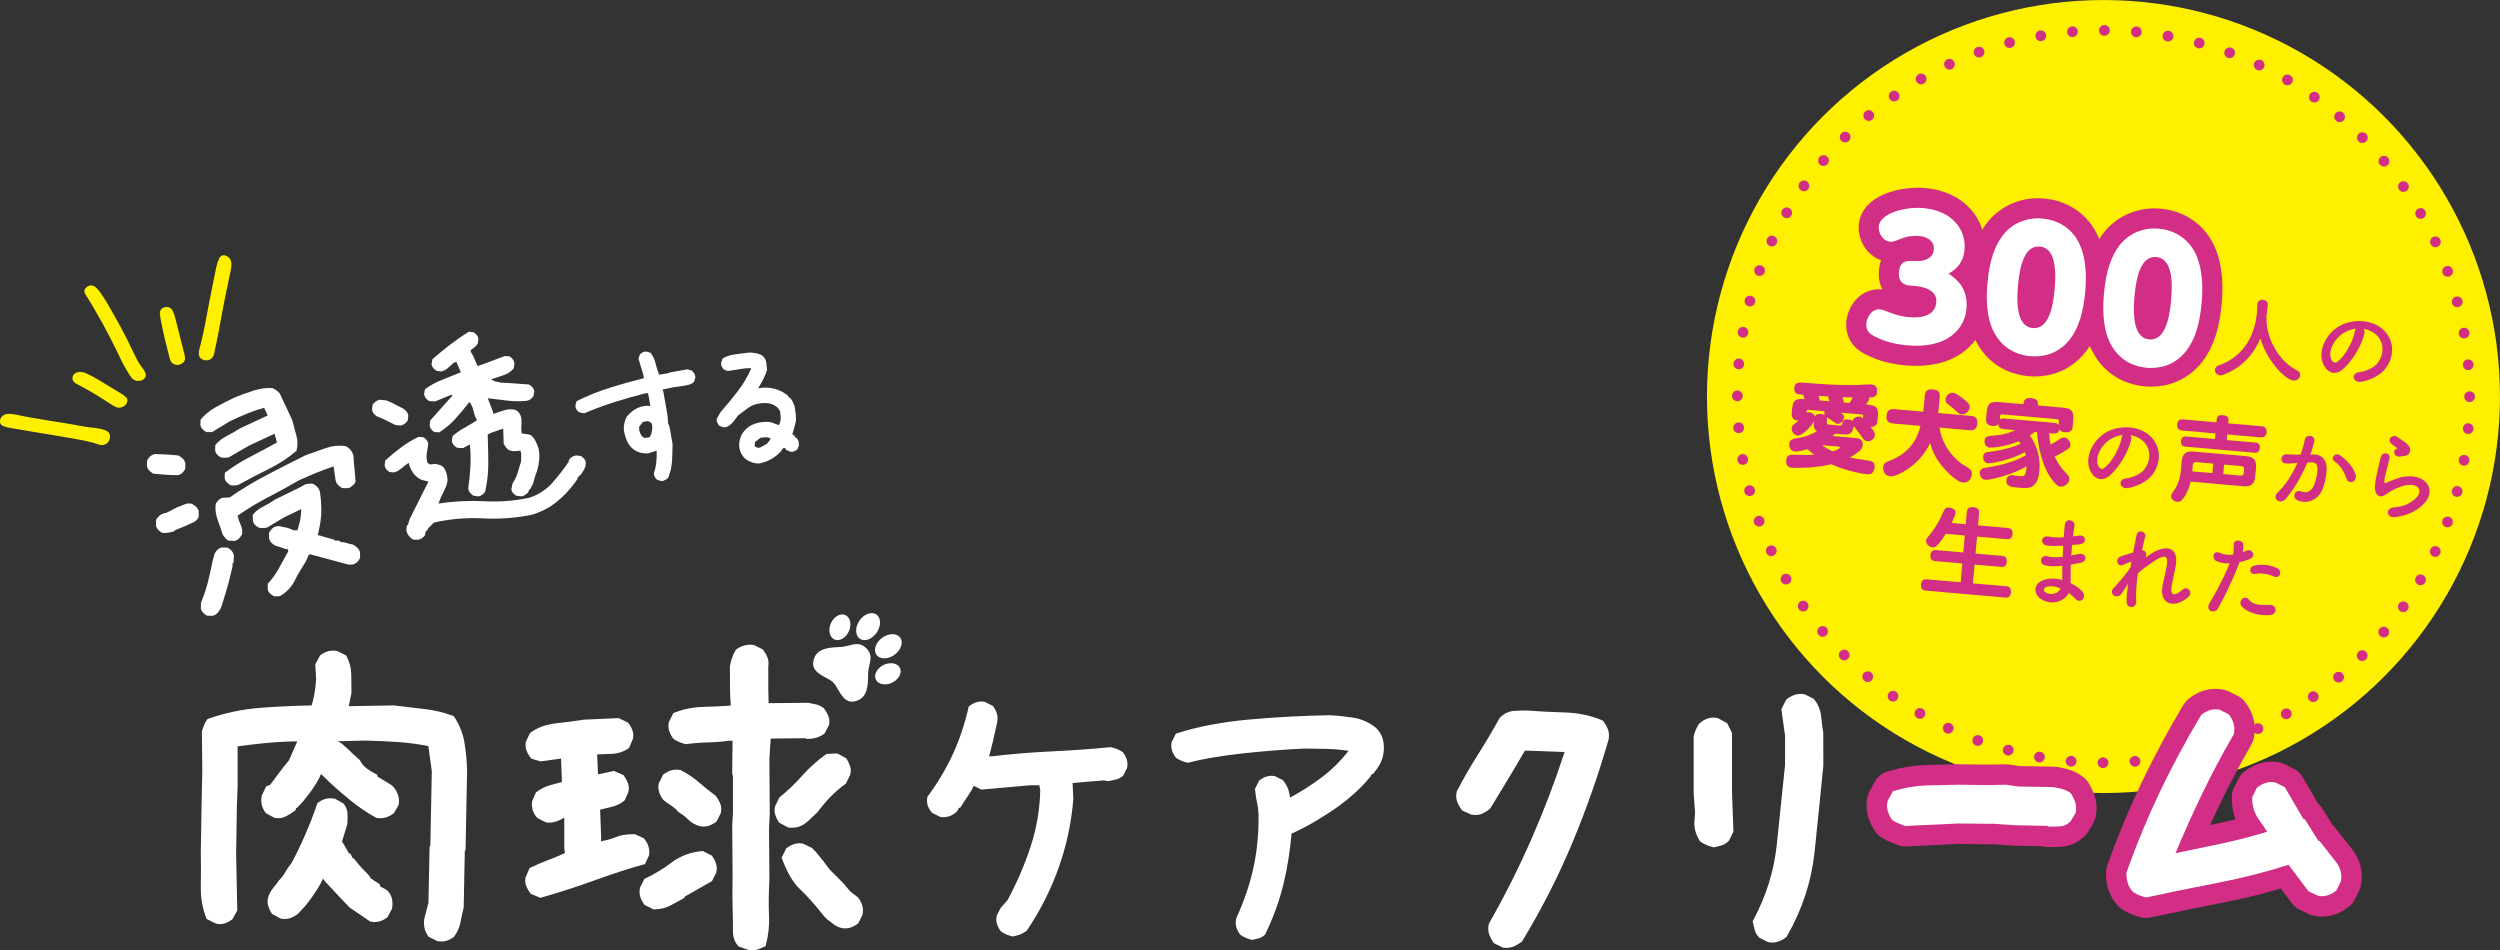 <?xml version="1.0" encoding="UTF-8"?>
<svg id="Layer_2" data-name="Layer 2" xmlns="http://www.w3.org/2000/svg" viewBox="0 0 699.87 266.01">
  <rect x="0" y="0" width="699.87" height="266.01" fill="#333333" stroke="none"/>
  <defs>
    <style>
      .cls-1 {
        fill: none;
        stroke-dasharray: 0 0 0 8.95;
        stroke-linecap: round;
        stroke-width: 3px;
      }

      .cls-1, .cls-2, .cls-3 {
        stroke: #d22e85;
      }

      .cls-1, .cls-3 {
        stroke-miterlimit: 10;
      }

      .cls-4 {
        fill: #fff000;
      }

      .cls-4, .cls-5, .cls-6 {
        stroke-width: 0px;
      }

      .cls-2 {
        stroke-linejoin: round;
        stroke-width: 11.46px;
      }

      .cls-2, .cls-3, .cls-6 {
        fill: #d22e85;
      }

      .cls-3 {
        stroke-width: 11.27px;
      }

      .cls-5 {
        fill: #fff;
      }
    </style>
  </defs>
  <g id="_レイヤー_1" data-name="レイヤー 1">
    <circle class="cls-4" cx="588.86" cy="111.01" r="111"/>
    <circle class="cls-1" cx="588.86" cy="111.01" r="102.5" transform="translate(93.98 448.9) rotate(-45)"/>
    <g>
      <path class="cls-4" d="M64.77,74.53c-.03.22-.08.71-.18,1.19-.82,4.02-1.71,8.02-2.44,12.06-.63,3.47-1.25,6.94-2.04,10.38-.07.32-.09.65-.18.97-.42,1.51-1.86,2.17-3.28,1.5-.57-.27-.9-.74-.96-1.34-.05-.48-.03-1,.1-1.46,1.27-4.42,1.94-8.97,2.83-13.48.64-3.22,1.27-6.44,1.94-9.65.17-.8.45-1.58.78-2.32.44-.98,1.3-1.16,2.25-.63.99.56,1.28,1.43,1.17,2.77Z"/>
      <path class="cls-4" d="M3.15,115.87c.17.02.58.06.98.14,6.58,1.44,13.28,2.19,19.89,3.48.88.17,1.8.17,2.69.32.89.15,1.79.3,2.63.59,1.24.43,1.65,1.28,1.36,2.51-.26,1.07-1.26,1.78-2.4,1.68-.16-.01-.33-.03-.48-.08-3.03-1.12-6.21-1.51-9.36-2.08-2.91-.52-5.82-.98-8.74-1.47-2.35-.39-4.7-.78-7.04-1.19-.48-.08-.96-.21-1.43-.37-.66-.21-1.2-.55-1.25-1.34-.05-.82.32-1.42,1-1.84.59-.36,1.24-.4,2.15-.36Z"/>
      <path class="cls-4" d="M38.44,106.63c-.82-.06-1.48-.56-1.92-1.28-.82-1.32-1.67-2.65-2.34-4.05-2.36-4.88-4.77-9.74-7.55-14.4-.84-1.41-1.64-2.85-2.54-4.22-.69-1.04-.55-1.6.05-2.19.75-.74,1.84-.79,2.67-.06.49.43.91.95,1.28,1.48.79,1.15,1.56,2.32,2.26,3.53,2.37,4.13,4.7,8.3,6.72,12.62.84,1.79,1.69,3.57,2.92,5.13.15.19.27.41.4.62.43.67.62,1.35.1,2.06-.42.58-1.13.85-2.04.75Z"/>
      <path class="cls-4" d="M44.74,87.83c.02-.97.46-1.57,1.21-1.78.89-.25,1.77-.03,2.2.66.34.55.62,1.17.78,1.8.95,3.65,1.85,7.32,2.77,10.98.22.86.13,1.65-.65,2.2-.81.58-1.67.62-2.55.14-.55-.3-.81-.8-.95-1.37-.49-1.91-1-3.81-1.45-5.73-.43-1.84-.79-3.7-1.16-5.55-.1-.48-.13-.98-.18-1.35Z"/>
      <path class="cls-4" d="M22.29,104.11c.96-.02,1.62.29,2.29.61,2.07,1,4.02,2.21,5.97,3.42,1.11.7,2.25,1.34,3.36,2.04.48.3.98.62,1.37,1.02.43.44.51,1.03.24,1.6-.49,1.02-1.88,1.61-2.92,1.21-.53-.2-1.03-.51-1.51-.82-3.09-2.03-6.21-3.98-9.51-5.64-.15-.07-.3-.14-.43-.23-.57-.4-.96-.92-.86-1.65.1-.72.59-1.15,1.24-1.4.3-.11.63-.15.76-.17Z"/>
    </g>
    <g>
      <path class="cls-3" d="M534.89,79.97c-.92-.08-3.58-.31-3.28-3.76.29-3.31,2.04-3.25,4.9-3.13,2.72.1,4.67-1.03,4.86-3.23.25-2.85-2.73-3.66-3.93-3.77-2.76-.24-4.57.43-6.21,1.12-.67.27-1.34.53-2.08.47-2.11-.18-3.35-2.47-3.19-4.31.32-3.67,7.43-5.55,12.48-5.11,8.08.71,12.01,6.05,11.53,11.61-.39,4.41-3.21,6.01-4.48,6.73,1.83,1.27,5.55,3.77,5.02,9.83-.49,5.56-5.2,11.25-16.54,10.26-4.64-.41-7.45-1.62-9.22-2.52-1.02-.51-2.47-1.42-2.28-3.58.14-1.65,1.43-4.18,3.86-3.97.64.06.86.17,2.75.89.89.36,2.64,1.06,5.49,1.31,2.53.22,7.13-.02,7.49-4.16.31-3.54-3.69-4.39-5.98-4.6l-1.19-.1Z"/>
      <path class="cls-3" d="M558.19,92.98c-2.46-4.7-2.05-11.01-1.8-13.76.57-6.57,2.18-10.59,4.27-13.32,2.82-3.64,7.02-5.08,11.1-4.72,4.04.35,7.98,2.46,10.11,6.58,2.42,4.65,2.17,10.65,1.89,13.86-.51,5.83-1.87,10.2-4.22,13.28-3.6,4.64-8.35,5.05-11.16,4.81-2.66-.23-7.38-1.39-10.19-6.72ZM575.21,80.86c.59-6.71-.34-11.51-4.15-11.84-4.09-.36-5.61,4.88-6.14,10.99-.58,6.57.29,11.5,4.15,11.84,4.04.35,5.6-4.79,6.14-10.99Z"/>
      <path class="cls-3" d="M590.8,95.83c-2.46-4.7-2.04-11.01-1.8-13.76.57-6.57,2.18-10.59,4.26-13.32,2.82-3.64,7.02-5.08,11.1-4.72,4.04.35,7.98,2.46,10.11,6.58,2.42,4.65,2.17,10.65,1.89,13.86-.51,5.83-1.86,10.2-4.22,13.28-3.6,4.64-8.35,5.05-11.16,4.81-2.66-.23-7.38-1.39-10.19-6.72ZM607.82,83.71c.59-6.71-.34-11.51-4.15-11.84-4.09-.36-5.61,4.88-6.14,10.99-.58,6.57.29,11.5,4.15,11.84,4.04.35,5.6-4.79,6.14-10.99Z"/>
    </g>
    <g>
      <path class="cls-5" d="M534.89,79.97c-.92-.08-3.58-.31-3.28-3.76.29-3.31,2.04-3.25,4.9-3.13,2.72.1,4.67-1.03,4.86-3.23.25-2.85-2.73-3.66-3.93-3.77-2.76-.24-4.57.43-6.21,1.12-.67.27-1.34.53-2.08.47-2.11-.18-3.35-2.47-3.19-4.31.32-3.67,7.43-5.55,12.48-5.11,8.08.71,12.01,6.05,11.53,11.61-.39,4.41-3.21,6.01-4.48,6.73,1.83,1.27,5.55,3.77,5.02,9.83-.49,5.56-5.2,11.25-16.54,10.26-4.64-.41-7.45-1.62-9.22-2.52-1.02-.51-2.47-1.42-2.28-3.58.14-1.65,1.43-4.18,3.86-3.97.64.06.86.17,2.75.89.89.36,2.64,1.06,5.49,1.31,2.53.22,7.13-.02,7.49-4.16.31-3.54-3.69-4.39-5.98-4.6l-1.19-.1Z"/>
      <path class="cls-5" d="M558.19,92.98c-2.46-4.7-2.05-11.01-1.8-13.76.57-6.57,2.18-10.59,4.27-13.32,2.82-3.64,7.02-5.08,11.1-4.72,4.04.35,7.98,2.46,10.11,6.58,2.42,4.65,2.17,10.65,1.89,13.86-.51,5.83-1.87,10.2-4.22,13.28-3.6,4.64-8.35,5.05-11.16,4.81-2.66-.23-7.38-1.39-10.19-6.72ZM575.21,80.86c.59-6.71-.34-11.51-4.15-11.84-4.09-.36-5.61,4.88-6.14,10.99-.58,6.57.29,11.5,4.15,11.84,4.04.35,5.6-4.79,6.14-10.99Z"/>
      <path class="cls-5" d="M590.8,96.16c-2.46-4.75-2.04-11.12-1.8-13.91.57-6.64,2.18-10.7,4.26-13.46,2.82-3.68,7.02-5.13,11.1-4.77,4.04.36,7.98,2.48,10.11,6.65,2.42,4.7,2.17,10.76,1.89,14.01-.51,5.89-1.86,10.31-4.22,13.42-3.6,4.68-8.35,5.11-11.16,4.86-2.66-.24-7.38-1.4-10.19-6.79ZM607.82,83.92c.59-6.77-.34-11.63-4.15-11.96-4.09-.36-5.61,4.93-6.14,11.1-.58,6.64.29,11.62,4.15,11.96,4.04.36,5.6-4.83,6.14-11.1Z"/>
    </g>
    <g>
      <path class="cls-6" d="M634.49,88.78c.02.06.02.14,0,.21-.07,6.55,4.22,12.63,8.51,14.67.72.33.97.86.92,1.39-.07.8-.83,1.56-1.9,1.47-2.26-.2-7.44-5.52-9.22-11.78-1.89,4.47-5.25,8.29-10.53,10.22-.28.11-.55.14-.79.12-.88-.08-1.48-.85-1.41-1.6.04-.5.38-.96,1.1-1.22,9.41-3.25,10.47-12.55,10.64-14.54.07-.8.1-1.7.11-2.51,0-.03,0-.05,0-.08.08-.88.86-1.26,1.6-1.2.72.06,1.42.58,1.34,1.54-.08.93-.21,2.07-.39,3.21v.11Z"/>
      <path class="cls-6" d="M661.92,93.3c-.72,3.34-3.55,8.15-6.31,10.29-2.21,1.71-4.35.48-5.32-1.91-1.39-3.44.83-8.23,4.6-10.39,3.47-1.97,8.36-1.92,11.53.39,3.9,2.83,4.14,7.78,1.49,11.37-1.43,1.94-4.17,3.36-6.87,3.82-2.39.41-2.98-2.35-.65-2.68,2.06-.27,4.2-1.24,5.2-2.54,2.15-2.81,1.73-6.35-.75-8.26-.98-.75-2.07-1.17-3.2-1.35.27.29.39.73.26,1.25ZM655.97,93.29c-2.64,1.7-4.28,5.11-3.34,7.26.33.81.99,1.26,1.7.74,2.15-1.58,4.38-5.64,4.89-8.49.06-.32.16-.6.31-.8-1.25.16-2.49.61-3.57,1.29Z"/>
      <path class="cls-6" d="M519.06,122.58c1.01.09,2.55.22,2.39,2.03-.07.77-.33,1.66-3.57,3.44,1.1.28,3.13.6,4.72.81,1.22.19,2.35.37,2.21,2.01-.06.66-.41,1.36-.9,1.69-.4.26-.98.21-1.3.18-2.58-.23-6.87-1.35-9.9-2.77-1.78.41-3.86.73-6.07.89-1.89.13-4.51.14-5.12.09-1.41-.12-1.53-1.42-1.49-1.98.15-1.73,1.38-1.7,1.89-1.68,2,.07,4.3.14,6.02.02-.2-.12-1.13-.8-1.95-1.56-1.24.37-2.74.72-3.51.66-1.25-.11-1.65-1.3-1.58-2.12.11-1.2,1-1.38,1.47-1.48,2.69-.49,2.99-.54,4.35-1.12.97-.42,1.51-.72,1.93-.96-.84-.53-.92-1.39-.88-1.87l.08-.9c-.83,1.48-3.33,4.07-4.6,3.96-.98-.09-1.75-1.09-1.67-2.02.06-.69.46-1,.84-1.29.37-.29,1.06-.82,1.09-.84-.5-.07-1.11-.18-1.43-.5-.13-.09-.56-.66-.5-1.38l.09-1.06c.22-2.52.61-3.35,3.51-3.09-.12-.41-.33-1.07-.37-1.24-.98-.06-1.41-.12-1.74-.26-.7-.3-.81-1.12-.77-1.62.15-1.67,1.34-1.6,3.02-1.45,5.56.43,8.85.69,14.21.63.7-.02,3.66-.24,4.27-.19.43.04,1.86.16,1.69,2.13-.12,1.41-.99,1.49-2.19,1.52,0,.69-.29,1.15-.92,1.98,2.39.21,3.58.39,3.32,3.34l-.12,1.41c-.13,1.54-1.5,1.53-1.9,1.52.89,1.12,1.25,1.58,1.19,2.3-.1,1.17-1.23,1.77-2.13,1.69-.77-.07-1.05-.49-1.84-1.66-.28-.43-1.68-2.18-1.92-2.55-.28,1.66-.95,2.27-1.86,2.33-.62.05-2.27-.09-3.39-.19-.32.32-.5.47-.7.63l6.03.53ZM505.7,115.54c.17-.07.36-.16.79-.12.37.03,1.26.24,1.58,1.16.38-.64.95-.75,1.83-.67.29.03.63.11.92.24-.07-.17-.13-.36-.1-.65.01-.16.05-.26.09-.37l-4.57-.4c-.42-.04-.48.28-.49.44l-.03.37ZM512.08,112.33c-.22-.88-.24-.98-.31-1.34-.88-.05-1.89-.11-2.66-.18.04.19.28,1.09.32,1.29l2.66.23ZM510.1,124.63c.23.18,1.3,1,2.95,1.73.52-.17,1.99-.66,2.02-1.03.02-.27-.27-.29-.32-.3l-4.65-.41ZM511.43,118.22c-.03.32-.05.56.45.63.24.05,2.18.22,2.6.25,1.01.09,1.14.1,1.26-.59.11-.69.35-1.2,1.59-1.09.74.07,1.02.25,1.25.4.29-.86,1.23-1.26,1.95-1.2.4.04.71.2,1,.46l.05-.53c.02-.19.04-.48-.41-.52l-5.79-.51c.4.3.91.67.85,1.36-.08.93-.99,1.84-1.79,1.77-.32-.03-.37-.06-1.58-.89-.2-.12-1.24-.8-1.47-.96.06.19.13.39.09.84l-.05.56ZM517.72,112.82c.33-.45.51-.68.97-1.55-.46.01-.69,0-2.86-.09.06.22.27,1.18.35,1.5l1.54.13Z"/>
      <path class="cls-6" d="M529.94,118.55c-.48-.04-1.99-.17-1.83-2.06.15-1.67.98-2.06,2.18-1.95l8.13.71c.06-.34.09-.71.12-1.09l.29-3.35c.07-.85.36-1.95,2.08-1.8,1.65.14,2.24.68,2.11,2.17l-.26,2.98c-.04.48-.11,1.01-.18,1.46l9.17.8c.45.04,1.97.17,1.8,2.09-.15,1.67-.98,2.03-2.15,1.93l-8.45-.74c.29,1.58,1.05,5.77,5.43,9.52.72.63,1.08.82,2.48,1.66.71.44,1.24.88,1.14,1.95-.09,1.06-.85,2.39-2.47,2.25-1.97-.17-5.22-3.72-6.29-5.16-1.44-1.89-2.23-3.54-2.91-5.9-3.03,6.53-9.45,9.48-11.15,9.33-1.41-.12-2.1-1.39-2-2.56.09-1.06.76-1.41,1.79-1.8,5.98-2.29,7.82-6.41,8.67-9.76l-7.7-.67ZM549.6,111.62c1.35,1.08,1.9,1.58,1.82,2.46-.07.8-.92,2.01-2.28,1.89-.61-.05-.76-.2-1.77-1.15-.32-.3-1.87-1.53-2.17-1.8-.25-.21-.6-.53-.54-1.2.08-.96,1.03-1.94,1.98-1.86.51.04,1.06.17,2.96,1.65Z"/>
      <path class="cls-6" d="M569.63,120.9c-.44.39-.78.65-1.37,1.03,2.11,2.86,2.97,6.42,2.67,9.92-.08.9-.4,4.52-3.33,4.74-.73.07-1.69.01-2.43-.05-2.39-.21-3.61-.4-3.46-2.07.06-.72.35-1.55,1.7-1.43.32.03,1.69.23,1.99.25,1.09.1,1.81.16,1.93-2.75-3.79,2.37-10.32,3.89-11.47,3.79-1.35-.12-1.67-1.4-1.61-2.07.1-1.12.94-1.23,2.3-1.43,4.58-.7,8.18-2.01,10.57-3.36-.12-.47-.18-.66-.24-.9-4.28,2.38-9.62,3.2-10.31,3.14-1.17-.1-1.44-1.25-1.39-1.89.1-1.14.91-1.26,1.8-1.34,1.11-.12,3.68-.51,6.16-1.28,1.18-.38,2.05-.76,2.52-.98-.24-.32-.33-.46-.5-.69-4.05,1.63-7.63,1.82-8.13,1.78-1.14-.1-1.53-1.15-1.47-1.92.11-1.22,1.05-1.33,1.92-1.39,2.05-.14,3.79-.44,4.98-.9.08-.02,1.47-.57,1.75-.68l-3.19-.28c-1.01-.09-1.54-.4-1.59-1.42-.18.2-.56.62-1.52.54-1.33-.12-2.03-.63-1.9-2.17l.12-1.36c.24-2.79.89-3.4,3.73-3.15l6.61.58c.06-.69.17-1.89,2.02-1.72,2.15.19,2.07,1.17,1.99,2.07l6.77.59c2.79.24,3.37.91,3.13,3.75l-.12,1.36c-.09.98-.47,1.97-2.01,1.83-1.36-.12-1.59-.54-1.77-.85-.2,1.05-.86,1.24-1.81,1.15l-1.01-.09c.03.86.18,2.21.42,3.17.31-.16.95-.48,1.77-1,1.39-.9,1.53-.99,2.01-.95,1.04.09,1.82,1.2,1.74,2.19-.06.69-.48.95-1.67,1.67-1.22.78-2.14,1.21-2.73,1.5.9,1.95,1.98,3.33,2.94,4.33.79.82,1.23,1.26,1.16,2.03-.1,1.14-1.36,2.13-2.45,2.03-.56-.05-1.12-.29-2.33-1.86-1.06-1.4-2.24-3.46-3.17-6.92-.57-2.06-.98-4.45-1.09-6.49l-.61-.05ZM574.91,118.36c.66.06,1.06.17,1.37.6l.09-1.06c.03-.35-.14-.52-.46-.55l-15.44-1.35c-.29-.03-.52.09-.55.46l-.09,1.01c.26-.19.49-.39,1.42-.3l13.66,1.19Z"/>
      <path class="cls-6" d="M596.64,123.05c-.72,3.34-3.55,8.15-6.31,10.29-2.21,1.71-4.35.48-5.32-1.91-1.39-3.44.83-8.23,4.6-10.39,3.47-1.97,8.36-1.92,11.53.39,3.9,2.83,4.14,7.78,1.49,11.37-1.43,1.94-4.18,3.36-6.87,3.82-2.39.41-2.98-2.35-.65-2.68,2.06-.27,4.2-1.24,5.2-2.54,2.15-2.81,1.73-6.35-.75-8.26-.98-.75-2.07-1.17-3.2-1.35.27.29.39.73.27,1.25ZM590.7,123.03c-2.64,1.7-4.27,5.11-3.34,7.26.33.81.99,1.26,1.7.74,2.15-1.58,4.38-5.64,4.89-8.49.05-.32.16-.6.31-.8-1.25.16-2.49.61-3.57,1.29Z"/>
      <path class="cls-6" d="M610.76,129.21c.21-2.39,1.33-2.96,3.35-2.79l14.66,1.28c1.97.17,3,.9,2.79,3.32l-.2,2.28c-.21,2.36-1.28,2.99-3.32,2.82l-14.77-1.29c-.13.6-.45,2.07-1.55,3.93-.94,1.55-1.55,1.79-2.19,1.74-.88-.08-1.8-.83-1.73-1.6.04-.45.29-.86.68-1.41.68-.99,1.79-2.68,2.06-5.74l.22-2.55ZM633.04,119.32c.42.04,1.62.14,1.49,1.68-.13,1.46-1.17,1.48-1.76,1.43l-9.25-.81-.14,1.57,7.97.7c.43.04,1.41.12,1.29,1.53-.12,1.35-.98,1.36-1.53,1.31l-19.21-1.68c-.35-.03-1.46-.13-1.34-1.56.12-1.41,1.24-1.31,1.58-1.28l7.94.7.14-1.57-9.25-.81c-.4-.04-1.62-.14-1.49-1.68.13-1.46,1.15-1.48,1.76-1.43l9.25.81.08-.88c.1-1.12,1.09-1.16,1.62-1.12.82.07,1.77.26,1.67,1.4l-.08.88,9.25.81ZM619.36,132.45l.23-2.66-4.75-.42c-.64-.06-.93.27-.98.85l-.15,1.73,5.66.49ZM622.39,132.71l4.78.42c.64.06.96-.24,1.01-.85l.07-.8c.05-.61-.21-.96-.85-1.01l-4.78-.42-.23,2.66Z"/>
      <path class="cls-6" d="M647.67,127.22c2.25,0,3.83,1.46,3.68,4.44-.11,1.86-.59,4.23-1.42,5.85-1.32,2.53-4.04,3.61-6.52,2.64-2.04-.79-.98-3.16.6-2.62,1.48.5,2.62.36,3.5-1.14.72-1.25,1.13-3.11,1.25-4.52.14-1.62-.35-2.44-1.58-2.44-.4,0-.8,0-1.23.03-1.66,4-3.76,7.46-6.09,10.23-1.43,1.7-4.06-.09-2.16-1.88,2.01-1.88,3.92-4.77,5.46-8.22l-.32.03c-1.16.11-2.21.18-2.9.12-1.81-.16-1.57-2.55.14-2.56.83,0,1.65.09,2.62.1l1.34-.02c.42-1.14.9-2.68,1.19-4.15.34-1.71,3.03-1.31,2.66.45-.18.89-.67,2.46-1.1,3.68h.88ZM656.92,134.05c-.51-1.52-1.53-3.64-3.4-4.9-1.24-.83.11-2.72,1.67-1.62,2.02,1.43,3.74,3.49,4.29,5.46.51,1.81-1.98,2.77-2.56,1.06Z"/>
      <path class="cls-6" d="M670.36,144.78c-2.19.24-2.65-2.45-.35-2.71,1.41-.15,2.8-.43,3.66-.83,3.07-1.44,4.03-3.21,3.56-4.32-.47-1.11-2.37-1.68-5.3-.65-1.63.58-3.41,1.68-3.76,1.97-1.7,1.38-2.7.54-3.09-.43-.4-.97-.2-2.61.18-4.54.38-1.92.91-3.94,1.24-5.27.42-1.68,2.83-1.41,2.42.48-.23,1.1-.65,2.57-.98,3.82-.33,1.28-.55,2.25-.4,2.75.06.22.19.23.44.12.56-.25,1.87-.83,3.16-1.25,8.33-2.78,13.36,4.89,3.9,9.6-1.18.59-2.9,1.06-4.69,1.25ZM671.74,127.82c-1.3.21-2.11-1.58-.94-2.09.14-.07.42-.18.24-.33-.53-.39-1.39-.9-1.78-1.41-1.03-1.35.84-2.6,2.09-1.53.45.39,1.32.86,2.04,1.44.73.57,1.36,1.27,1.35,2.07-.02.78-.49,1.62-1.84,1.71-.35.02-.73.07-1.16.14Z"/>
      <path class="cls-6" d="M550.31,146.78l.3-3.4c.04-.4.14-1.54,1.73-1.4,1.44.13,1.78.72,1.7,1.7l-.3,3.4,8.26.72c.37.03,1.54.13,1.41,1.62-.11,1.28-.7,1.6-1.68,1.51l-8.26-.72-.42,4.76,7.36.64c.45.04,1.51.16,1.38,1.65-.12,1.38-.93,1.5-1.65,1.43l-7.36-.64-.46,5.26,9.27.81c.4.04,1.51.16,1.38,1.65-.1,1.12-.54,1.61-1.66,1.51l-22.13-1.94c-.45-.04-1.54-.14-1.4-1.7.12-1.33.88-1.53,1.68-1.46l9.43.82.46-5.26-7.54-.66c-.37-.03-1.51-.13-1.39-1.59.1-1.09.57-1.58,1.66-1.49l7.54.66.42-4.76-5.34-.47c-.88,1.48-1.63,2.45-2.4,3.22-.41.45-.78.63-1.31.58-.93-.08-1.87-.97-1.79-1.9.04-.48.07-.5,1.72-2.5.42-.53,1.87-2.75,2.54-4.27.3-.7.83-1.83.98-2.03.27-.38.76-.47,1.24-.43.32.03,1.88.24,1.77,1.52-.05.58-.8,2.15-1.1,2.79l3.96.35Z"/>
      <path class="cls-6" d="M577.31,152.78c-1.4.09-2.74.11-4.2-.05-2.04-.23-1.91-3,.49-2.5,1.08.23,2.3.28,4.13.17.1-1.41.21-2.66.31-3.51.23-2.04,2.95-1.32,2.71.21-.16.95-.31,2.01-.43,3.07.57-.06,1.19-.16,1.84-.24,1.79-.25,2.29,2.29-.06,2.46-.73.04-1.4.12-2.02.17-.09.98-.17,1.97-.23,2.95.65-.13,1.33-.26,2.07-.43,2.02-.47,2.82,2.07.4,2.52-.95.18-1.82.35-2.61.47-.03.91-.05,1.74-.03,2.51.02.72.01,1.69-.02,2.65,1.28.62,2.36,1.44,3.13,2.18,1.65,1.62-.29,3.88-1.82,2.2-.51-.55-1.13-1.12-1.81-1.6-1.13,2.18-4.52,3.67-7.65,1.77-2.41-1.47-2.31-4.46.69-5.43,1.68-.55,3.47-.45,5.11,0,.02-.56.02-1.12.02-1.74,0-.64.02-1.39.03-2.22-2.13.22-3.55.17-4.86-.13-1.86-.43-1.3-3.14.78-2.5.76.23,2.08.34,4.17.12.04-1.01.07-2.05.14-3.09h-.27ZM572.84,164.33c-.72.23-.92,1.07-.21,1.51,1.55.94,3.69.32,4.22-1.13-1.4-.58-2.8-.78-4.01-.38Z"/>
      <path class="cls-6" d="M594.03,166.08c-1.38,1.99-3.92.14-2.31-1.46.09-.1.18-.17.23-.22,1.31-1.49,3.24-3.65,4.48-5.58.1-.53.17-1.03.27-1.56-.63.16-1.4.41-2.1.78-1.93,1.01-2.53-1.67-1.04-2.21,1-.37,2.32-.79,3.61-1.16.36-1.98.73-3.74.96-4.9.37-1.73,2.82-.96,2.42.48-.27.94-.57,2.25-.89,3.78.86-.03,1.53.83,1.03,2.04.35-.26.69-.53,1-.74,4.41-3.01,8.24-2.44,7.44,2.82-.25,1.59-.92,4.36-1.18,5.87-.53,3,1.06,2.82,3.01,1.09,1.48-1.32,2.98.77,1.76,1.92-3.7,3.4-8.41,2.56-7.29-3.26.26-1.4.99-4.22,1.2-5.81.25-1.88-.03-3.35-4.02-.59-1.37.95-2.7,1.8-4.1,3.12-.42,2.94-.65,5.86-.48,7.91.16,1.86-2.68,2.23-2.7-.02,0-1.18.15-2.93.4-4.92-.64.91-1.21,1.87-1.7,2.61Z"/>
      <path class="cls-6" d="M620.95,170.3c-.95,1.71-3.7.69-2.39-1.47,1.35-2.24,3.59-6.11,5.66-11.12-1.42.04-2.77-.14-3.85-.71-1.3-.7-.83-3.1,1.1-2.21,1.08.5,2.38.61,3.65.48.24-.97.2-1.7.22-2.87.03-1.52,2.53-1.38,2.67.1.05.67-.02,1.39-.16,2.13.39-.15.72-.31,1.06-.47,1.46-.78,2.92,1.57.84,2.38-.78.31-1.77.62-2.78.83-2.18,5.67-4.47,10.1-6.03,12.94ZM627.51,169.67c-1.03-1.38.8-3.33,2.06-1.8,1.23,1.5,2.87,1.51,6,1.51,1.95.01,1.89,2.57.11,2.77-3.92.43-7.11-1.08-8.16-2.48ZM631.32,160.66c-1.43.38-2.06-1.87-.25-2.32,1.4-.36,3.84-.47,6.36.69,1.72.79.8,3.07-.82,2.37-1.44-.64-3.84-1.14-5.29-.73Z"/>
    </g>
    <path class="cls-5" d="M48.55,148.8c-.56.16-1.09.27-1.58.34-.49.07-1.02.08-1.57.02-.42-.22-.79-.5-1.1-.83-.31-.33-.53-.73-.64-1.2l.04-1.6c.23-.42.52-.8.9-1.13.37-.33.84-.58,1.4-.73l.71-.17,2.93-1.52c.65-.2,1.31-.45,1.98-.76s1.37-.37,2.09-.18c.42.23.81.49,1.17.8.35.31.61.74.77,1.3l-.04,1.6c-.32.68-.79,1.16-1.42,1.45l-1.98.92-3.05,1.26-.59.43ZM59.56,172.4l-1.6-.04c-.42-.22-.79-.5-1.1-.83-.31-.33-.53-.73-.64-1.2l.04-1.6c.8-1.9,1.44-3.81,1.92-5.72.48-1.91.92-3.86,1.31-5.84l.57-2.17c.23-.42.5-.79.83-1.1.33-.31.73-.53,1.2-.64l1.6.04c.42.23.79.5,1.1.83.31.33.55.77.7,1.34l-.12,2.11-.26.12-.03.96-.65,2.68c-.32,1.36-.69,2.75-1.11,4.16-.42,1.41-.85,2.8-1.27,4.15-.23.64-.55,1.2-.94,1.71-.4.5-.92.85-1.57,1.05ZM49.82,133.01c-1.16.01-2.32-.03-3.49-.11-1.18-.08-2.32-.19-3.43-.3-.44-.27-.82-.57-1.13-.9-.31-.33-.53-.73-.64-1.2l.04-1.6c.22-.42.5-.79.83-1.1s.77-.55,1.34-.7c1.07.03,2.16.08,3.27.14,1.11.06,2.22.15,3.33.27.42.23.81.5,1.18.83.36.33.63.78.78,1.34l-.04,1.6c-.23.42-.5.79-.83,1.1-.33.31-.73.53-1.21.64ZM97.93,136.54c-.39.08-.76.12-1.13.13s-.72,0-1.06-.06c-.42-.23-.79-.5-1.1-.83-.31-.33-.55-.77-.7-1.34l-.54-3.87c-1.64.55-3.25,1.15-4.83,1.78-1.58.63-3.19,1.33-4.84,2.1-2.91,1.68-5.86,3.29-8.83,4.83-2.97,1.55-5.77,3.25-8.39,5.1.19.86.49,1.73.89,2.59s.51,1.77.31,2.71c-.23.42-.5.79-.83,1.1s-.73.53-1.2.64l-1.6-.04c-.38-.14-.71-.38-.98-.73-.27-.35-.53-.68-.77-.98-.43-1.38-.91-2.79-1.43-4.24-.52-1.45-.69-2.9-.52-4.35.23-.42.5-.79.83-1.1.33-.31.73-.53,1.21-.64l1.86-.08c3.27-2.26,6.71-4.34,10.31-6.23,3.6-1.89,7.25-3.75,10.94-5.58,1.94-.69,3.82-1.36,5.64-2,1.81-.63,3.68-.82,5.6-.55.55.27,1,.62,1.35,1.03.35.42.63.95.82,1.59.05,1.24.15,2.47.29,3.67s.23,2.42.29,3.67c-.14.38-.36.7-.67.94-.31.25-.61.5-.92.75ZM98.75,158c-.47.12-.98.1-1.52-.04-.54-.14-1.11-.29-1.71-.43l-.83-.25-1.62-.43-6.25-1.68-.39.18-.89,2c-1.09,1.62-2.11,3.36-3.06,5.23s-2.35,3.31-4.19,4.33l-1.57.02c-.42-.23-.8-.49-1.12-.78-.32-.3-.54-.68-.66-1.16l.04-1.6c1.17-1.23,2.18-2.64,3.05-4.23.87-1.59,1.76-3.21,2.68-4.85l-.08-.52-.86-.15-.95-.35-1.75-.53c-.42-.23-.79-.5-1.1-.83s-.53-.73-.64-1.2l-.02-1.57c.23-.42.5-.8.82-1.13.32-.33.72-.56,1.19-.67.47-.11.95-.1,1.44.04.49.14.96.24,1.4.29l1.02.32c.29.18.63.31,1.02.4.38.09.77.09,1.15.02v-.32c.31-.93.55-1.86.73-2.79.17-.93.25-1.86.24-2.8l-4.72,2.28-4.83,2.89c-.39.08-.76.12-1.13.13-.36.01-.72,0-1.06-.06-.47-.2-.85-.46-1.15-.77-.3-.31-.51-.7-.63-1.17l-.05-1.64c.71-.96,1.65-1.73,2.81-2.3,1.16-.57,2.25-1.22,3.28-1.97l7.03-3.43,1.63-.92c.39-.07.76-.13,1.11-.16.35-.03.7-.02,1.04.03.42.23.81.52,1.16.88.35.36.61.82.76,1.38.22,1.48.34,2.97.38,4.46s-.08,2.98-.33,4.47l-.59,2.97-.13.06.12.26.29-.06,2.39.71,1.91.53.12.26.93-.04.57.21.12.26.96.03,1.46.42,1.05.22c.42.23.82.52,1.2.87.38.35.63.79.77,1.3l.02,1.57c-.21.47-.48.86-.84,1.18-.35.32-.76.54-1.24.66ZM66.75,135.72c-.37.12-.73.18-1.1.19-.36.01-.72,0-1.06-.06-.42-.23-.78-.49-1.08-.8-.3-.31-.51-.7-.63-1.17l.07-1.54c2.18-1.65,4.53-3.13,7.04-4.43,2.51-1.3,5.02-2.64,7.54-4.03l-.67-2.46-7.28,3.4-5.48,3.19c-.39.08-.76.12-1.13.13-.36.01-.72,0-1.06-.06-.4-.18-.76-.44-1.07-.77-.31-.33-.52-.71-.61-1.14l.04-1.6c.88-1.04,1.97-1.89,3.25-2.54,1.28-.65,2.49-1.34,3.62-2.08l7.8-3.64-1-2.15c-1.6.43-3.19.97-4.78,1.63-1.59.66-3.17,1.36-4.73,2.09l-5.06,3.07-1.57.02c-.42-.22-.78-.49-1.09-.8-.3-.31-.51-.7-.62-1.17l.07-1.54c1.15-1.38,2.58-2.55,4.3-3.51s3.49-1.86,5.31-2.71c1.77-.72,3.54-1.36,5.28-1.91,1.75-.55,3.49-.78,5.22-.69.46.21.87.44,1.2.71.33.27.62.53.85.79l3.55,7.61c.33,1.38.69,2.75,1.09,4.12.4,1.37.42,2.8.06,4.29-2.32,2.03-4.93,3.75-7.81,5.15-2.88,1.4-5.7,2.87-8.46,4.42Z"/>
    <path class="cls-5" d="M148.78,144.13c-4.46.9-8.99,1.23-13.59.99-4.6-.24-9.18.15-13.72,1.17l-1.68,1.7-.05.22-.66.78-.1.85c-.25.32-.53.59-.85.82-.32.23-.7.38-1.12.44l-1.37-.04c-.46-.28-.87-.64-1.21-1.08-.34-.44-.57-.95-.7-1.54l.18-1.35.24-.09.58-1.77,1.49-2.98,3.72-7.45-1.92-.45c-.94-.47-1.67-1.04-2.18-1.71-.51-.67-.94-1.46-1.27-2.38l-.1-.64-.24.09c-.66.42-1.26.88-1.8,1.37-.54.49-1.21.88-2.01,1.17l-1.39-.1c-.35-.23-.65-.49-.9-.79-.24-.29-.4-.66-.46-1.08l.18-1.35c1.35-1.26,2.79-2.46,4.34-3.61,1.55-1.15,3.2-2.16,4.96-3.02l1.39.1c.36.23.65.5.9.79.24.3.4.66.46,1.08-.15.82-.29,1.68-.42,2.56-.13.88-.08,1.76.14,2.62.17.21.36.37.58.47.22.1.45.13.71.08.4-.14.79-.18,1.18-.09s.79.19,1.2.31c.54.25.95.63,1.22,1.11.27.49.46,1.03.59,1.61.28,1.03.23,2.05-.17,3.07-.39,1.02-.87,2.02-1.42,2.99l-.77,1.97c4.28-.65,8.55-.87,12.83-.64,4.28.23,8.51-.11,12.7-1,2.56-.89,4.69-2.28,6.37-4.18,1.68-1.9,3.22-3.89,4.63-5.98l-.09-.24c.22-.39.49-.71.81-.94.32-.23.74-.39,1.24-.49l1.41.16c.36.23.65.5.9.79s.4.66.46,1.08l-.18,1.35-.24.09.09.24-.95,1.49-1.1,1.08.09.24-.89,1.27c-1.52,2.04-3.24,3.83-5.19,5.37-1.94,1.54-4.22,2.7-6.83,3.47ZM112.2,119.13l-1.47-.14-3.47-1.72-1.75-.72c-.34-.19-.64-.45-.89-.76-.25-.31-.41-.69-.47-1.11l.16-1.41c.25-.31.53-.6.84-.85s.73-.42,1.23-.52l1.84.21,1.69.74,2,1.03,1,.52c.36.23.65.5.9.79.24.3.41.7.5,1.2l-.18,1.35c-.23.35-.51.65-.83.88-.32.23-.69.4-1.1.5ZM146.4,138.9c-.35.04-.68.03-.99-.01-.31-.04-.61-.08-.89-.12-.35-.23-.66-.49-.93-.78-.26-.29-.41-.65-.43-1.09l.32-1.54c.65-.96,1.12-1.97,1.44-3.03.31-1.06.63-2.13.97-3.2-.02-.54,0-1.04.03-1.5.03-.46-.04-.95-.23-1.47-.52.05-1.02.1-1.51.14s-.98-.03-1.49-.2c-.43-.2-.77-.48-1.01-.82-.24-.34-.46-.68-.67-1.01l-.14-4.28-3.37,1.16-.97.49c.1,2.63.15,5.26.17,7.89.01,2.64-.27,5.32-.86,8.06-.23.36-.5.66-.82.91-.31.25-.69.41-1.11.47l-1.43-.22c-.37-.27-.67-.55-.92-.85-.24-.29-.4-.68-.48-1.14.29-2.05.49-4.09.61-6.14.11-2.05.07-4.1-.14-6.14l-.48.17-1.35.76c-.35.04-.67.04-.98.02s-.6-.07-.9-.15c-.35-.23-.65-.49-.9-.79-.24-.29-.4-.66-.46-1.08l.24-1.37c1.04-.87,2.14-1.63,3.3-2.28,1.16-.65,2.33-1.34,3.5-2.09l-.13-.36-.36-.61-.76-2.64-.66-1.45-.36.13c-1.23,1.58-2.5,3.09-3.8,4.53-1.3,1.45-2.8,2.7-4.49,3.77l-1.39-.1c-.35-.23-.64-.5-.87-.8-.22-.3-.37-.67-.43-1.09l.18-1.35,6.11-6.83v-.4s-.85.3-.85.3l-3.88,1.61-1.73-.11c-.37-.27-.68-.56-.92-.85s-.4-.66-.46-1.08l.24-1.37c1.42-1.06,3.02-1.93,4.8-2.63,1.78-.69,3.53-1.4,5.25-2.12l-.06-.18-1.2-2.74-.72.26c-.55.47-1.09.95-1.61,1.43-.52.49-1.16.82-1.9,1l-1.35-.18c-.35-.23-.65-.5-.9-.79-.24-.29-.4-.66-.46-1.08l.24-1.37c1.57-1.38,3.2-2.72,4.87-4.01,1.67-1.29,3.45-2.52,5.32-3.7l1.35.18c.36.23.65.5.9.79s.4.66.46,1.08l-.24,1.38c-.23.36-.53.67-.88.93-.36.26-.71.53-1.06.79l.05.52c.41.62.75,1.28,1.02,1.96.27.69.57,1.36.9,2.01l2.03-.74,5.54-2.08,1.39.1c.35.23.65.51.88.83.23.32.38.7.44,1.12l-.18,1.35c-.67.88-1.6,1.52-2.78,1.93-1.18.41-2.34.8-3.47,1.16l.07.18.55.21c.26.22.57.33.93.34.36,0,.71.08,1.03.23,1.27.03,2.57.11,3.87.22,1.3.11,2.65.21,4.03.29.34.19.65.44.95.74.29.3.47.68.55,1.15l-.24,1.37c-.23.36-.51.65-.83.88-.32.23-.7.38-1.12.44-1.83.17-3.65.14-5.45-.08-1.8-.23-3.59-.44-5.38-.65l.2.54,1.28,3.33.05.52c1.04-.38,2.08-.72,3.14-1.04,1.06-.32,2.09-.34,3.09-.07.43.2.8.52,1.09.96.29.43.48.89.56,1.35.05.75.05,1.46,0,2.13-.05.67-.03,1.38.06,2.11l2.22.34.07.18.24-.09c.59.51,1.05,1.09,1.39,1.76.33.67.62,1.39.85,2.16.2,1.05.26,2.1.16,3.13-.1,1.03-.3,2.05-.61,3.07-.24.58-.44,1.17-.62,1.75s-.33,1.17-.48,1.76l-.8,1.51-.51.46.09.24c-.17.29-.41.53-.71.73-.31.2-.61.4-.9.6Z"/>
    <path class="cls-5" d="M185.54,134.68c-.3-.02-.58-.06-.85-.13-.27-.06-.52-.15-.76-.25-.27-.25-.48-.52-.64-.83s-.24-.64-.23-1.01c.34-1.02.56-2.04.67-3.08.11-1.03.15-2.1.1-3.2l-.32.06-1.98.68c-.66.04-1.29,0-1.9-.11-.61-.11-1.2-.34-1.78-.68l-.76-.53c-.7-.61-1.24-1.37-1.61-2.26-.38-.89-.66-1.84-.83-2.84-.04-.66,0-1.33.14-2.02.14-.69.38-1.32.72-1.9.73-.87,1.55-1.56,2.45-2.09s1.97-.83,3.21-.9l.9.06-.55-3.11-.2-.52-.97.17c-2.89.73-5.74,1.55-8.53,2.44-2.79.9-5.52,1.91-8.2,3.05-.33-.01-.64-.05-.91-.12s-.52-.15-.76-.25c-.26-.25-.48-.52-.64-.83-.16-.3-.24-.64-.23-1.01l.35-1.17c2.95-1.48,6.01-2.72,9.19-3.72,3.18-1,6.39-1.9,9.64-2.7l-.19-1.07-1.32-4.36.35-1.17c.25-.27.52-.48.83-.64.3-.16.64-.24,1.01-.23l1.17.35c.66.84,1.13,1.82,1.4,2.93.27,1.11.61,2.19,1.01,3.22l2.79-.49.09-.13,5.09-.9,1.17.35c.27.25.5.52.7.82.2.3.3.67.31,1.11l-.35,1.17c-.31.35-.69.6-1.14.75-.45.15-.93.27-1.43.36l-3.5.51-2.77.6.04.21.13.09,1.21,6.86.2,2.4.37.82.85,4.83c0,1.62-.06,3.23-.15,4.81-.09,1.58-.44,3.13-1.06,4.64-.18.25-.4.44-.68.56-.27.12-.55.24-.82.37ZM182.02,122.19c.27-.56.45-1.13.53-1.7.08-.57.07-1.17-.04-1.82-.11-.2-.27-.36-.47-.47-.2-.11-.43-.22-.67-.33l-1.39.25-1.08,1.41.1,1.2c.12.27.25.56.38.87.13.31.32.55.57.73l.23.07.04.21,1.52-.16.28-.27Z"/>
    <path class="cls-5" d="M212.86,129.71c-.8.07-1.55,0-2.26-.24-.71-.23-1.38-.59-2.01-1.08-.56-.53-.97-1.14-1.25-1.8s-.42-1.4-.41-2.21c.02-.66.14-1.31.38-1.95.23-.64.58-1.23,1.05-1.79.79-.94,1.77-1.61,2.94-2.01s2.41-.57,3.72-.54c.51.03,1.01.15,1.51.36.49.21,1,.4,1.53.58.31-.61.47-1.24.49-1.9.02-.66-.04-1.34-.18-2.06l-.75-1.03c-.71-.59-1.49-.96-2.34-1.11-.85-.14-1.74-.14-2.68.02-1.22.18-2.32.62-3.27,1.32-.96.7-1.92,1.43-2.87,2.16l-.09.23-1.08,1.41-.7.72c-.27.24-.58.45-.93.63-.35.18-.74.25-1.18.21l-1.13-.45c-.24-.27-.43-.56-.57-.88s-.19-.66-.14-1.03l1.04-1.84c1.66-1.89,3.27-3.86,4.84-5.89,1.57-2.03,2.84-4.18,3.81-6.46l-1.53.02-5.07.77-1.13-.45c-.24-.27-.43-.56-.57-.88s-.19-.68-.15-1.08l.45-1.13c1.04-.6,2.23-.98,3.56-1.13,1.33-.15,2.65-.32,3.95-.51.58.02,1.16.08,1.71.18.55.1,1.1.27,1.63.51l.47.4c.48.47.77,1.04.86,1.7.09.67.17,1.36.24,2.08-.29.9-.65,1.77-1.08,2.61-.44.84-.91,1.68-1.42,2.53,1.58-.28,3.06-.25,4.44.1,1.38.35,2.66.99,3.83,1.91l.38.62.22-.02c.73.81,1.19,1.77,1.4,2.88.21,1.11.32,2.25.35,3.41-.16.67-.32,1.34-.48,2.01s-.36,1.31-.6,1.91l.34.19.02.22.22-.02.26.52.34.19c.31.26.51.58.57.93.07.36.12.72.15,1.08l-.45,1.13c-.27.24-.56.43-.88.57-.32.14-.66.19-1.03.14l-1.13-.45-.49-.61-.33.03-.51.37.02.22-.5.59c-.8.8-1.66,1.45-2.56,1.95-.9.5-1.89.87-2.96,1.11ZM214.68,124.25l.59-.71.49-.7c-.39-.33-.84-.47-1.35-.43l-1.52.13-1.53,1.23-.12,1.1c.24.2.49.34.75.43.26.09.53.08.82-.02l1.88-1.04Z"/>
    <g>
      <path class="cls-2" d="M579.86,222.25l-.2-.21-.12-.09c-.68-.51-1.46-.88-2.32-1.1-.68-.17-1.35-.32-2.3-.49l-9.94-.18-3.39-.5-4.83.1-8.54-.1c-3.12.07-6.05.13-8.78.2-2.85.07-5.84.55-8.88,1.43l-.62.18-1.45,2.63-.09.24-.02.13c-.18.97-.13,1.89.15,2.73.23.7.55,1.37.94,2l.18.28.28.19c.48.32,1.02.6,1.6.83.5.2,1.01.4,1.54.6l.3.11,14.86-.7,9.06.1.15-.07,6.48.46,9.32.18.21.21h.65c.8,0,1.61-.02,2.41-.05,1.18-.05,2.18-.48,3.06-1.35l.07-.07,1.35-2.24.1-.27.02-.15c.17-1.05.1-2.02-.22-2.9-.26-.71-.59-1.38-1.04-2.12Z"/>
      <path class="cls-2" d="M655.22,243.73c-.25-.82-.63-1.58-1.14-2.27l-4.76-6.06h-.29l-3.8-6.05h-.36l-5.25-8.99-2.46-1.23-.2-.07-.1-.02c-.36-.07-.72-.11-1.07-.11-.54,0-1.08.09-1.58.26-.74.25-1.45.62-2.1,1.11l-.3.22-1.3,2.61v.37c0,2.29.66,4.34,1.96,6.1.79,1.06,1.53,2.15,2.21,3.25-4.36,1.33-8.75,2.46-13.08,3.37-4.14.87-8.33,1.75-12.57,2.62,2.16-5.21,4.51-10.46,6.98-15.63,2.9-6.06,6-11.93,9.28-17.57l.09-.26.02-.14c.17-1.02.12-1.97-.15-2.82-.25-.78-.63-1.52-1.12-2.17l-.22-.3-2.37-1.19-.2-.07-.1-.02c-.36-.07-.72-.11-1.07-.11-.54,0-1.08.09-1.58.26-.74.25-1.45.62-2.22,1.2l-.2.22-.08.13c-4.17,6.97-8.03,14.17-11.48,21.39-3.45,7.22-6.56,14.72-9.28,22.42l-.04.26v.13c0,.93.12,1.8.36,2.6.26.87.7,1.65,1.36,2.41l.15.13.09.06c.47.31.98.59,1.52.82.53.23,1.11.42,1.7.57l.35.09.35-.08c6.57-1.42,13.29-2.79,19.97-4.09,6.58-1.28,13.16-2.95,19.55-4.98l5.57,7.42,2.48,1.18.18.06.09.02c.36.07.72.11,1.07.11.54,0,1.07-.09,1.58-.26.74-.25,1.44-.62,2.1-1.11l.3-.22,1.19-2.39.07-.22.02-.12c.17-1.01.12-1.97-.14-2.85Z"/>
    </g>
    <g>
      <g>
        <path class="cls-5" d="M127.16,200.69l-.15-.23-.26-.09c-2.51-.93-5.22-1.57-8.03-1.89-2.77-.32-5.55-.65-8.47-1l-12.62.21.76-3.7v-.09c0-1.69-.02-3.38-.05-5.07-.04-1.81-.48-3.52-1.31-5.1l-.13-.24-2.45-1.23-.12-.02c-.39-.07-.77-.11-1.14-.11-.47,0-.92.06-1.34.18-.73.2-1.42.55-2.07,1.03l-.15.11-1.36,2.47.22,4.15c-.07,1.36-.22,2.74-.46,4.1-.2,1.15-.47,2.26-.79,3.31-4.82.08-9.68.31-14.43.68-4.99.39-9.86,1.41-14.46,3.04l-.26.09-.16.23c-.31.46-.58.96-.81,1.5-.23.53-.42,1.11-.57,1.71l-.03.1.11,10.81-.21,10.2-.21,13.07c.07,2.92.07,5.96,0,9.06-.07,3.22.44,6.24,1.53,9l.12.3,2.52,1.25c.43.13.85.19,1.27.19s.84-.07,1.24-.2c.71-.24,1.39-.6,2.03-1.07l.15-.11,1.35-2.46-.32-15.86.21-13.02.21-6.02v-11.04c2.36-.31,4.75-.6,7.13-.85,2.64-.28,5.3-.45,7.9-.52h1.66l-2.28,5.24-1.73,2.14-1.9,2.53-1.65,2.22-1.14.45-1.24,2.61-.02.12c-.16.96-.14,1.82.07,2.57.2.73.55,1.43,1.03,2.07l.11.14,2.39,1.32.15.02c.29.04.57.06.84.06.83,0,1.61-.19,2.31-.58.8-.44,1.57-.91,2.29-1.42l.21-.14.3-.76h.22l1.66-1.79,1.26-1.58c.86-1.08,1.68-2.24,2.42-3.45.53-.85.98-1.74,1.36-2.64l.95.9,1.07,1.07c2.12,1.97,4.27,3.84,6.41,5.56,2.16,1.74,4.48,3.3,6.9,4.65l.13.07.14.02c.39.06.75.1,1.1.1.54,0,1.05-.08,1.52-.23.71-.24,1.39-.6,2.03-1.07l.14-.1,1.31-2.27.03-.14c.17-.83.12-1.68-.12-2.51-.24-.79-.6-1.52-1.16-2.25l-.7-.7-3.99-2.43v-.47l-.47-.23c-.8-.4-1.63-.91-2.46-1.51-.77-.55-1.41-1.3-1.9-2.24l-.07-.13-1.97-1.75-1.1-1.1c-.48-.41-1-.88-1.55-1.39-.46-.44-.98-.76-1.53-.98v-.05s7.67-.19,7.67-.19c3.21.07,6.34.21,9.32.42,2.78.19,5.58.57,8.35,1.13l.96,7.06-.41,20.8-.21.21-.32,15.8-1.15,4.39c-.16.95-.14,1.86.06,2.7.2.84.55,1.6,1.04,2.26l.12.16,2.38,1.19.11.02c.37.07.73.11,1.08.11.45,0,.89-.06,1.31-.18.73-.2,1.42-.55,2.07-1.03l.1-.07.07-.1c.91-1.22,1.51-2.57,1.78-4.03.24-1.33.54-2.69.88-4.05l.02-.09.31-15.84.21-.21.43-22.35c-.07-2.7-.32-5.32-.75-7.8-.44-2.56-1.4-4.97-2.86-7.16Z"/>
        <path class="cls-5" d="M108.34,249.24l-.08-.08-1.85-1.02-.1-.59-2.66-1.74v-.27l-.77-.92-1.03-1.03-1.23-1.33-1.62-1.99h-.28l-.57-1.24-.46-.12-1.71-3.01-.28-.18,1.53-4.96v-.1c.08-1.01.1-1.96.06-2.83-.04-1.02-.41-1.96-1.08-2.8l-.1-.13-2.37-1.3-.14-.02c-.39-.07-.77-.11-1.13-.11-.47,0-.92.06-1.34.18-.73.2-1.43.55-2.07,1.03l-.21.16-.08.24c-.97,2.85-2.06,5.68-3.24,8.4-1.18,2.74-2.51,5.49-3.87,8.05-.65.8-1.26,1.69-1.81,2.64-.48.84-1.06,1.59-1.81,2.37-.4.6-.89,1.24-1.46,1.92-.67.78-1.16,1.66-1.49,2.64-.25.93-.25,1.8.01,2.59.23.7.54,1.36.93,1.97l.12.18,2.42,1.33.14.02c.36.06.69.09,1.02.09.59,0,1.14-.1,1.64-.29.7-.27,1.36-.64,2.1-1.22l2.25-2.46c1.06-1.34,2.05-2.72,2.94-4.12.65-1.02,1.24-2.09,1.76-3.2l.75.95,4.63,4.95,2.06,2.17,5.79,3.93.17.03c.37.07.73.11,1.08.11.45,0,.89-.06,1.31-.18.73-.2,1.42-.55,2.07-1.03l.15-.11,1.32-2.39.02-.15c.16-1.02.13-1.94-.07-2.75-.21-.85-.66-1.62-1.32-2.28Z"/>
        <path class="cls-5" d="M220.64,231.64c.38.06.74.09,1.1.09.63,0,1.24-.09,1.81-.27.88-.28,1.69-.75,2.42-1.39l2.9-2.69.05-.07c1.02-1.42,2.21-2.84,3.54-4.21,1.33-1.36,2.72-2.56,4.15-3.58l.17-.12,1.2-2.42c.26-.86.26-1.71,0-2.51-.23-.68-.54-1.35-.93-1.97l-.12-.19-2.5-1.38-3,.12-.2.14c-2.36,1.65-4.58,3.64-6.61,5.91-1.95,2.2-4.06,4.22-6.26,6l-.14.11-1.19,2.4c-.26.87-.26,1.71,0,2.5.23.69.54,1.36.93,1.97l.12.18,2.42,1.33.15.02Z"/>
        <path class="cls-5" d="M225.47,206.63l.21.21h.35c.92,0,1.78-.12,2.56-.35.79-.24,1.52-.6,2.15-1.08l.16-.12,1.19-2.38.02-.11c.17-.87.08-1.71-.27-2.5-.31-.69-.69-1.34-1.15-1.95l-.07-.1-.1-.07c-.65-.49-1.36-.82-2.11-.99-.64-.14-1.31-.28-2.01-.42l-.09-.02-11.14.1-.09-4.09v-6.17c.16-1,.06-1.9-.28-2.69-.31-.69-.69-1.34-1.15-1.95l-.12-.16-2.39-1.19-.12-.02c-.36-.06-.72-.1-1.07-.1-.53,0-1.06.07-1.58.22-.84.24-1.58.6-2.22,1.08l-.12.09-.08.13c-.38.61-.71,1.3-.97,2.06-.26.73-.46,1.48-.63,2.38v5.36c0,1.92.07,3.75.21,5.28l-.04.45c-2.44.18-4.98.3-7.55.36-2.97.07-5.72.62-8.19,1.64l-.29.12-1.24,2.49-.02.11c-.17.84-.12,1.66.13,2.43.24.71.6,1.39,1.07,2.03l.09.12.12.08c.46.31.97.58,1.5.81.53.23,1.11.42,1.71.57l.16.04.16-.02c1.92-.27,3.9-.43,5.89-.47,2.06-.04,4.11-.2,5.98-.47h1.04l-.1,9.14.21.85v9.95s-.21,4.05-.21,4.05l.11,14.07c-.07,3.78-.07,6.65,0,8.51.07,1.87.1,4.14.1,6.75,0,.79.12,1.55.36,2.26.25.75.64,1.39,1.15,1.9l.14.14,2.73.94c.36.06.71.1,1.04.1.52,0,1.02-.08,1.48-.23.65-.22,1.29-.48,1.9-.78l.35-.17.09-.38c.72-2.87,1.01-5.61.86-8.14-.14-2.4-.1-5.84.11-10.26l-.11-14.04.21-4.25-.11-15.29.37-5.74,9.69-.09Z"/>
        <path class="cls-5" d="M240.26,251.33l-.07-.09-1.9-1.47-.58-.58-1.73-2.05-3.71-3.7-1.91-2.55-1.95-2.38-1.15-1.16-2.43-1.16-.1-.02c-.34-.07-.67-.1-.99-.1-.49,0-.98.08-1.44.23-.72.24-1.4.6-2.03,1.07l-.16.12-1.3,2.61.13.34c1.44,3.89,3.16,6.78,5.11,8.58,1.82,1.69,4.07,4.22,6.76,7.6l.72.71c.56.42,1.15.87,1.77,1.36.73.57,1.53.94,2.35,1.11.34.07.67.1.99.1.49,0,.97-.08,1.44-.23.71-.24,1.39-.6,2.03-1.07l.16-.12,1.2-2.39.02-.13c.16-.97.12-1.85-.14-2.61-.24-.71-.6-1.39-1.07-2.03Z"/>
        <path class="cls-5" d="M200.41,222.83l-.08-.1-.1-.07c-1.51-1.1-3.05-2.32-4.57-3.64-1.59-1.37-3.28-2.51-5.01-3.38l-.11-.06-.12-.02c-.38-.06-.75-.1-1.1-.1-.54,0-1.05.08-1.51.23-.72.24-1.4.6-2.03,1.07l-.16.12-1.19,2.38-.02.11c-.17.84-.12,1.66.13,2.43.24.71.6,1.4,1.07,2.03l.06.08.08.07c.72.58,1.49,1.13,2.28,1.63.69.44,1.29.98,1.79,1.61l.1.12.14.08c.91.52,1.77,1.18,2.56,1.97.95.95,2.07,1.59,3.37,1.91.34.07.67.1.99.1.49,0,.98-.08,1.44-.23.71-.24,1.39-.6,2.03-1.07l.16-.12,1.2-2.39.02-.12c.17-1,.08-1.9-.27-2.69-.3-.68-.69-1.34-1.15-1.95Z"/>
        <path class="cls-5" d="M199.36,239.66l-.12-.16-2.5-1.25-.24.02c-3.23.29-6.1,1.38-8.53,3.22-2.26,1.71-4.72,3.2-7.32,4.43l-.26.12-1.23,2.47-.02.12c-.17.91-.12,1.76.13,2.52.24.72.6,1.4,1.07,2.03l.12.16,2.46,1.23h.2c1.67,0,3.18-.35,4.49-1.04,1.2-.63,2.43-1.3,3.7-2.01l.23-.13.21-.42,7.57-4.31,1.22-2.43.02-.11c.17-.84.12-1.66-.13-2.43-.24-.71-.6-1.39-1.07-2.03Z"/>
        <path class="cls-5" d="M180.57,241.92l1.17-2.59v-.14c.09-.82,0-1.61-.24-2.35-.24-.73-.65-1.43-1.21-2.07l-.12-.14-2.44-1.1h-.18c-2.24,0-3.92.27-5.13.81-1.01.46-2.46.86-4.17,1.18l.05-.86-.3-8c1.08-.29,2.14-.55,3.15-.77,1.28-.27,2.48-.84,3.55-1.69l.16-.13,1.07-2.38.02-.09c.17-.86.1-1.69-.2-2.47-.27-.7-.65-1.37-1.11-1.99l-.13-.18-2.66-1.14-4.07.88h-.37l-.24-5.5,4.1-.17c1.76-.08,3.33-.59,4.65-1.52l.19-.14,1.07-2.51.02-.09c.17-.86.1-1.69-.2-2.47-.28-.72-.67-1.37-1.14-1.92l-.12-.13-2.56-1.22-9.77.44c-2.14.35-4.67.68-7.53.99-3.01.33-5.49,1.22-7.36,2.64l-.16.12-1.2,2.53v.15c-.1.84,0,1.64.3,2.38.28.72.66,1.37,1.15,1.93l.16.19,2.51.75,5.78-.8.25,6.56c-1.05.29-2.12.58-3.19.87-1.4.38-2.71,1.03-3.91,1.93l-.18.13-1.09,2.53v.13c-.09.81-.01,1.61.23,2.39.25.79.67,1.49,1.26,2.08l.1.1,2.37,1.18h.16c.21.03.42.04.62.04.72,0,1.41-.11,2.04-.33.7-.24,1.4-.57,2.09-.97h.16s.01,8.7.01,8.7l.17.87-.07.27c-1.47.69-2.99,1.33-4.52,1.9-1.69.63-3.38,1.35-5.01,2.13l-.29.14-1.11,2.58-.02.09c-.17.86-.1,1.68.2,2.43.27.66.64,1.3,1.1,1.92l.13.18,2.69,1.15.29-.08c5.13-1.47,10.28-3.14,15.3-4.96,5.02-1.81,9.49-3.26,13.29-4.29l.38-.1Z"/>
      </g>
      <g>
        <path class="cls-5" d="M314.42,210.69l-.08-.11-.11-.08c-.44-.29-.91-.54-1.41-.76-.5-.21-1.08-.39-1.72-.54l-.12-.03h-.12c-5.49.54-11.09.93-16.63,1.19-5.57.26-11.2.73-16.63,1.38h-.72c.41-1.4.77-2.84,1.1-4.29l1.19-5.34c.15-.91.11-1.74-.13-2.45-.22-.67-.56-1.31-1-1.9l-.11-.15-2.23-1.12-.1-.02c-.32-.06-.62-.09-.93-.09-.46,0-.92.07-1.35.22-.67.22-1.31.56-1.9,1.01l-.23.17-.06.28c-1.03,4.59-2.51,8.98-4.38,13.06-1.88,4.07-4.24,8.04-7.02,11.79l-.1.14-.03.17c-.16.79-.12,1.56.12,2.28.23.69.61,1.35,1.14,1.95l.1.12,2.22,1.11.12.02c.31.05.61.08.9.08.59,0,1.16-.11,1.69-.32.76-.3,1.44-.76,2.04-1.36l.09-.09.43-.86h.34l.23-.37c.65-1.04,1.33-2.08,2.05-3.13.58-.84,1.1-1.73,1.56-2.65l2.08,1.04,13.56-1.2h2.69l.26,1.44c-.14,5.39-1.05,10.7-2.72,15.76-1.68,5.09-3.83,10.1-6.41,14.88l-1.98,2.28-1.08,2.16-.02.1c-.16.79-.12,1.56.12,2.28.22.67.56,1.31,1,1.9l.08.11.11.08c.43.29.91.54,1.41.76.5.22,1.04.39,1.6.53l.17.04.17-.03c.69-.14,1.33-.31,1.9-.53.59-.22,1.19-.56,1.77-1l.11-.08.07-.11c3.7-5.49,6.68-11.38,8.86-17.53,2.18-6.15,3.56-12.55,4.09-19.13l-.2-4.56,8.65-.72,1.43.2.13-.03c.67-.13,1.28-.27,1.85-.4.66-.16,1.31-.47,1.92-.93l.15-.11,1.12-2.23.02-.1c.16-.79.12-1.56-.12-2.28-.22-.67-.56-1.31-1-1.9Z"/>
        <path class="cls-5" d="M385.73,204.3l-.67-.66c-1.87-1.46-3.95-2.37-6.18-2.72-2.12-.33-4.33-.57-6.64-.7-7.61.13-15.26.55-22.74,1.23-7.51.69-14.24,1.98-19.99,3.83l-.32.1-1.18,2.36-.02.1c-.16.79-.12,1.56.12,2.28.22.67.56,1.31,1,1.9l.08.11.11.07c.43.29.91.54,1.41.76.5.21,1.04.39,1.6.53l.19.05.19-.05c4.08-1.04,9.09-1.89,14.88-2.54,5.8-.65,11.65-1.11,17.37-1.38,2.36,0,4.65.03,6.88.1,1.9.06,3.81.23,5.7.53-2.22,2.87-4.79,5.39-7.63,7.51-2.82,2.1-5.76,3.97-8.75,5.58-.07-.64-.19-1.27-.37-1.91-.3-1.02-.81-1.98-1.53-2.85l-.1-.13-2.21-1.11-.1-.02c-.32-.06-.63-.09-.93-.09-.46,0-.92.07-1.35.22-.67.22-1.31.56-1.9,1l-.15.11-1.17,2.34.02.23c.13,1.34.34,2.66.61,3.93.25,1.18.37,2.49.37,3.88,0,5.17-.52,10.09-1.56,14.61-1.04,4.53-2.61,9.08-4.68,13.55l-.04.1-.02.1c-.15.91-.11,1.74.13,2.45.22.67.56,1.31,1,1.9l.08.11.11.08c.43.29.91.54,1.41.76.5.21,1.04.39,1.6.53l.19.05,1.77-.44c.66-.16,1.25-.5,1.74-.99l.1-.09.06-.12c2.24-4.62,3.96-9.34,5.09-14.01,1.09-4.52,1.85-9.26,2.25-14.1,2.24-1.01,4.44-2.16,6.55-3.4,2.24-1.32,4.52-2.79,6.77-4.38,1.45-1.06,2.97-2.3,4.51-3.7,1.53-1.4,2.92-2.85,4.19-4.42l.46-.79h.31l.24-.28c.69-.83,1.28-1.7,1.76-2.6.5-.93.83-1.99.98-3.13.14-1.13.11-2.24-.11-3.31-.22-1.11-.71-2.12-1.5-3.06Z"/>
        <path class="cls-5" d="M448.98,202.08l-.26-.35-.4-.16c-3.15-1.3-6.62-2.02-10.31-2.12-3.46-.1-7-.28-10.58-.54-1.2,0-2.37.04-3.51.1-1.49.09-2.82.7-4.02,1.9l-.13.17-.05.1c-1.92,3.47-3.94,6.87-6,10.12-2.09,3.29-4.05,6.7-5.87,10.21l-.07.21-.02.11c-.19.95-.11,1.86.22,2.73.28.72.66,1.4,1.14,2.03l.24.32,2.41,1.08.19.06.1.02c.35.06.69.09,1.01.09.69,0,1.34-.13,1.93-.4.72-.32,1.41-.76,2.15-1.4l.16-.19.06-.11c1.62-2.73,3.28-5.47,4.97-8.23,1.55-2.54,3.08-5.11,4.52-7.63l.42-.07,10.72.41c-2.57,7.91-5.57,15.82-8.93,23.55-3.63,8.36-7.73,16.55-12.23,24.45l-.09.26-.02.14c-.18,1.07-.1,2.03.24,2.85.26.63.58,1.25.95,1.84l.23.37,2.48,1.24.28.08h.15c.2.03.4.04.59.04.81,0,1.56-.15,2.22-.45.69-.3,1.35-.69,2.09-1.24l.2-.22.08-.13c5.35-8.81,10.05-18.04,13.96-27.42,3.91-9.39,7.32-19.1,10.14-28.93.17-1.05.1-2.02-.23-2.87-.28-.71-.66-1.39-1.13-2.02Z"/>
        <path class="cls-5" d="M484.88,205.18l-1.36-2.72-2.49-1.36-.22-.08-.12-.02c-.36-.07-.72-.11-1.07-.11-.54,0-1.07.09-1.58.26-.78.26-1.51.69-2.27,1.35l-.14.15-.06.09c-.31.46-.58.97-.82,1.52-.23.53-.42,1.1-.59,1.79l-.02.09v15.91s.39,5.44.39,5.44l-.2,2.84c0,.93.12,1.8.36,2.59.23.77.58,1.55,1.04,2.31l.18.3.29.2c.47.31.98.59,1.52.82.53.23,1.1.42,1.7.57l.38.09,1.94-.48c.79-.2,1.5-.6,2.18-1.28l.09-.09,1.26-2.53-.4-11.27v-16.37Z"/>
        <path class="cls-5" d="M509.85,200.73c-.16-1.79-.79-3.42-1.88-4.82l-.22-.28-2.36-1.18-.2-.07-.1-.02c-.36-.07-.72-.11-1.07-.11-.54,0-1.07.09-1.58.26-.75.25-1.45.62-2.1,1.11l-.29.22-1.36,2.71,1.03,7.39v8.23c-.77,7.54-1.55,15.02-2.33,22.43-.76,7.18-2.93,14.17-6.46,20.79l-.28.53.14.58c.13.51.25,1.05.38,1.62.2.88.6,1.63,1.29,2.32l.09.09,2.27,1.14.19.07.1.02c.36.07.72.11,1.07.11.54,0,1.08-.09,1.58-.26.74-.25,1.44-.62,2.1-1.11l.26-.19.16-.28c4.25-7.38,6.84-15.29,7.71-23.54.85-8.07,1.66-16.07,2.45-24.16l-.02-9.24c-.25-1.46-.44-2.93-.57-4.36Z"/>
        <path class="cls-5" d="M579.86,222.25l-.2-.21-.12-.09c-.68-.51-1.46-.88-2.32-1.1-.68-.17-1.35-.32-2.3-.49l-9.94-.18-3.39-.5-4.83.1-8.54-.1c-3.12.07-6.05.13-8.78.2-2.85.07-5.84.55-8.88,1.43l-.62.18-1.45,2.63-.09.24-.02.13c-.18.97-.13,1.89.15,2.73.23.7.55,1.37.94,2l.18.28.28.19c.48.32,1.02.6,1.6.83.5.2,1.01.4,1.54.6l.3.11,14.86-.7,9.06.1.15-.07,6.48.46,9.32.18.21.21h.65c.8,0,1.61-.02,2.41-.05,1.18-.05,2.18-.48,3.06-1.35l.07-.07,1.35-2.24.1-.27.02-.15c.17-1.05.1-2.02-.22-2.9-.26-.71-.59-1.38-1.04-2.12Z"/>
        <path class="cls-5" d="M655.22,243.73c-.25-.82-.63-1.58-1.14-2.27l-4.76-6.06h-.29l-3.8-6.05h-.36l-5.25-8.99-2.46-1.23-.2-.07-.1-.02c-.36-.07-.72-.11-1.07-.11-.54,0-1.08.09-1.58.26-.74.25-1.45.62-2.1,1.11l-.3.22-1.3,2.61v.37c0,2.29.66,4.34,1.96,6.1.79,1.06,1.53,2.15,2.21,3.25-4.36,1.33-8.75,2.46-13.08,3.37-4.14.87-8.33,1.75-12.57,2.62,2.16-5.21,4.51-10.46,6.98-15.63,2.9-6.06,6-11.93,9.28-17.57l.09-.26.02-.14c.17-1.02.12-1.97-.15-2.82-.25-.78-.63-1.52-1.12-2.17l-.22-.3-2.37-1.19-.2-.07-.1-.02c-.36-.07-.72-.11-1.07-.11-.54,0-1.08.09-1.58.26-.74.25-1.45.62-2.22,1.2l-.2.22-.08.13c-4.17,6.97-8.03,14.17-11.48,21.39-3.45,7.22-6.56,14.72-9.28,22.42l-.04.26v.13c0,.93.12,1.8.36,2.6.26.87.7,1.65,1.36,2.41l.15.13.09.06c.47.31.98.59,1.52.82.53.23,1.11.42,1.7.57l.35.09.35-.08c6.57-1.42,13.29-2.79,19.97-4.09,6.58-1.28,13.16-2.95,19.55-4.98l5.57,7.42,2.48,1.18.18.06.09.02c.36.07.72.11,1.07.11.54,0,1.07-.09,1.58-.26.74-.25,1.44-.62,2.1-1.11l.3-.22,1.19-2.39.07-.22.02-.12c.17-1.01.12-1.97-.14-2.85Z"/>
      </g>
      <g>
        <path class="cls-5" d="M240.72,178.82c-.62-.42-.99-1.15-1.04-2.06-.05-.99.27-2.05.9-2.99.64-.94,1.5-1.63,2.44-1.95.87-.29,1.68-.22,2.3.2,1.34.91,1.4,3.18.13,5.05h0c-1.27,1.88-3.4,2.66-4.74,1.75Z"/>
        <path class="cls-5" d="M250.43,183.3c-.92.67-1.97,1.02-2.96,1-.91-.02-1.66-.37-2.1-.97-.44-.61-.53-1.42-.27-2.29.29-.95.95-1.83,1.87-2.5h0c1.69-1.23,3.75-1.33,4.81-.31.09.09.17.18.24.28.44.61.53,1.42.27,2.29-.29.95-.95,1.83-1.87,2.5Z"/>
        <path class="cls-5" d="M245.2,190.25c-.31-.63-.27-1.39.1-2.14.4-.81,1.13-1.51,2.06-1.96.93-.45,1.93-.59,2.82-.41.54.12.99.35,1.33.67.17.17.32.36.42.58.66,1.36-.31,3.21-2.16,4.11-1.85.9-3.9.52-4.56-.84Z"/>
        <path class="cls-5" d="M234.86,181.14l.51-.02c.79-.04,1.55-.23,2.29-.42,1.72-.45,3.21-.83,4.83.74,1.62,1.57,1.28,3.07.89,4.81-.17.74-.34,1.52-.35,2.3v.51c-.03,3.21-.32,6.42-3.54,7.23-2.44.61-3.59-1.01-4.95-3.37-.45-.78-.84-1.46-1.32-1.92s-1.16-.83-1.96-1.25c-2.4-1.28-4.06-2.38-3.52-4.84.71-3.25,3.9-3.64,7.11-3.76Z"/>
        <path class="cls-5" d="M236.65,172.19c1.39.62,1.83,2.65.99,4.54-.42.94-1.09,1.7-1.9,2.12-.74.39-1.5.45-2.14.17-1.38-.62-1.83-2.65-.99-4.54.84-1.88,2.65-2.91,4.04-2.29Z"/>
      </g>
    </g>
  </g>
</svg>